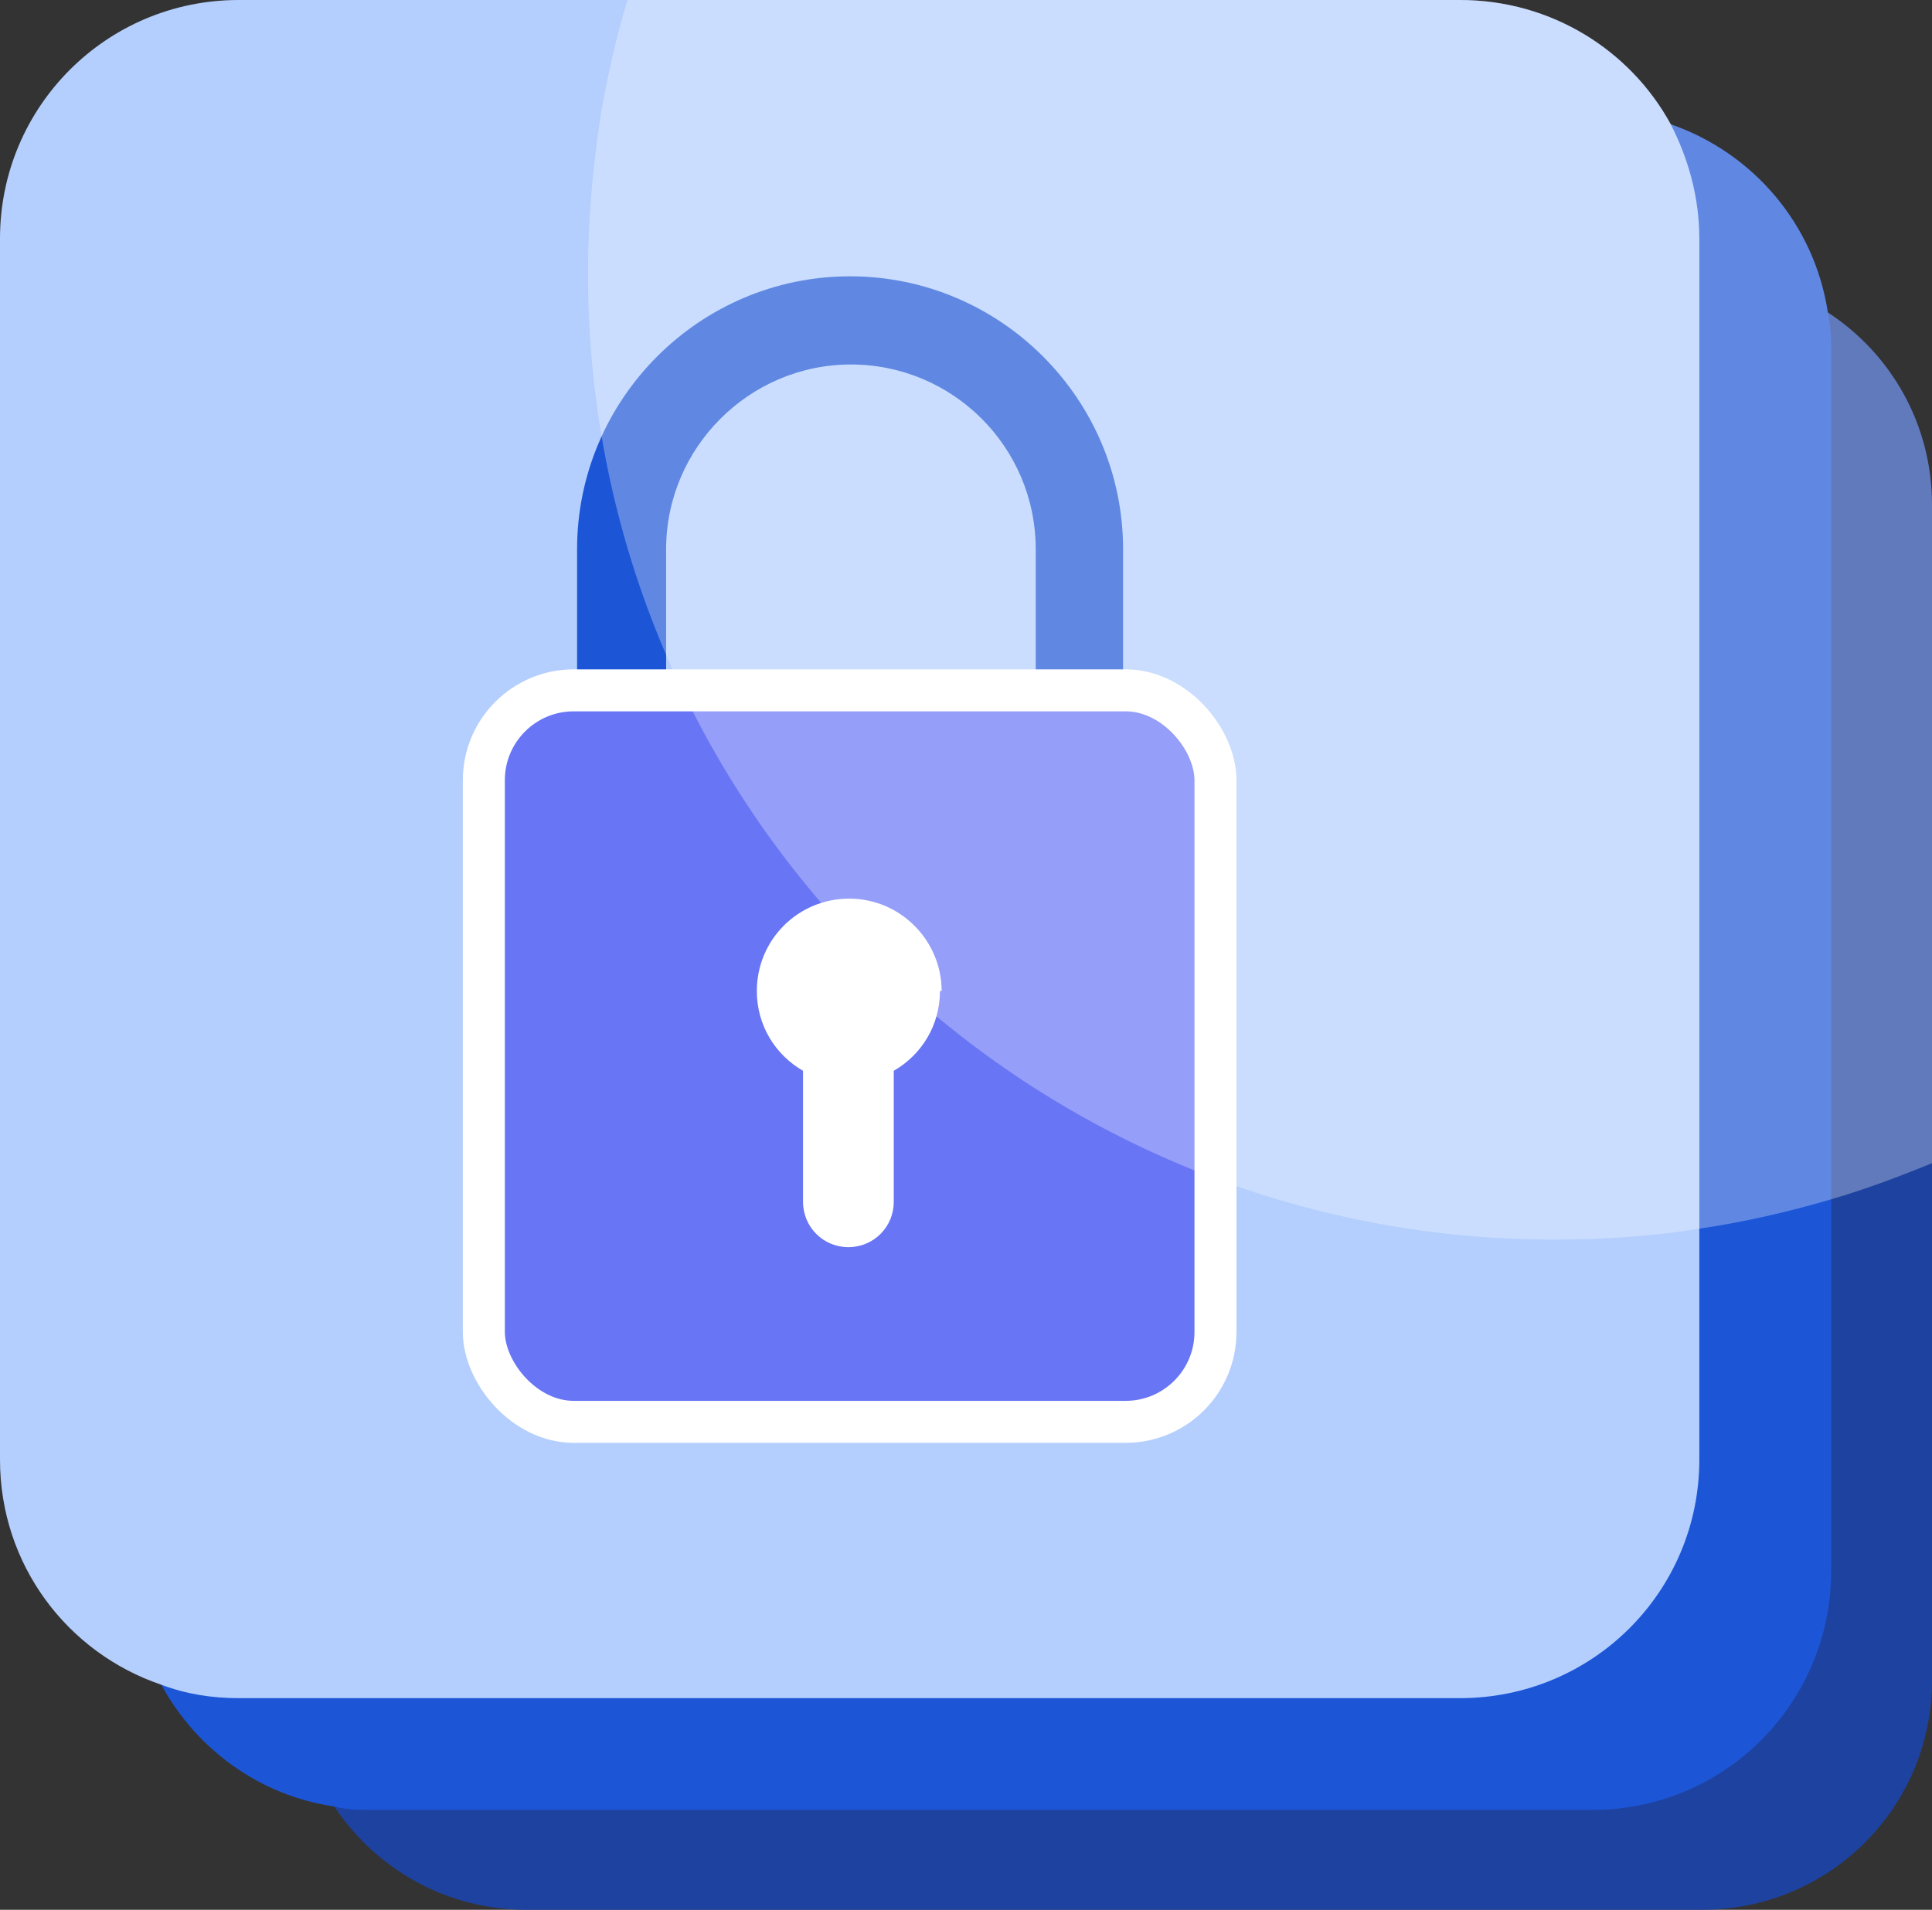 <?xml version="1.0" encoding="UTF-8"?>
<svg xmlns="http://www.w3.org/2000/svg" viewBox="0 0 23 22.74">
  <rect x="0" y="0" width="23" height="22.74" fill="#333333" stroke="none"/>
  <defs>
    <style>
      .cls-1 {
        fill: #6875f5;
        stroke: #fff;
        stroke-miterlimit: 10;
        stroke-width: .5px;
      }

      .cls-2, .cls-3 {
        fill: #fff;
      }

      .cls-4 {
        isolation: isolate;
      }

      .cls-5 {
        fill: #b4cffd;
      }

      .cls-6 {
        fill: #1c56d7;
      }

      .cls-3 {
        mix-blend-mode: screen;
        opacity: .3;
      }

      .cls-7 {
        fill: #1e429f;
      }
    </style>
  </defs>
  <g class="cls-4">
    <g id="Layer_2" data-name="Layer 2">
      <g id="Layer_1-2" data-name="Layer 1">
        <g>
          <g>
            <path class="cls-7" d="M23,6.01v14c0,1.51-1.22,2.73-2.74,2.73H6.27c-.96,0-1.8-.49-2.29-1.23-.25-.38-.41-.82-.44-1.29-.01-.07-.01-.14-.01-.21V6.01c0-1.51,1.23-2.73,2.74-2.73h13.99c.56,0,1.07.16,1.5.44.75.49,1.24,1.33,1.24,2.29Z"/>
            <path class="cls-6" d="M21.8,4.16v14.54c0,1.58-1.27,2.85-2.84,2.85H4.42c-.15,0-.3,0-.44-.04-.89-.13-1.64-.68-2.06-1.45-.22-.4-.34-.87-.34-1.36V4.16c0-1.57,1.27-2.84,2.84-2.84h14.54c.32,0,.64.06.93.16.98.34,1.71,1.19,1.87,2.24.03.14.04.29.04.44Z"/>
            <path class="cls-5" d="M20.23,2.84v14.54c0,1.57-1.27,2.84-2.85,2.84H2.84c-.32,0-.63-.05-.92-.16-1.12-.38-1.92-1.43-1.92-2.68V2.84C0,1.27,1.27,0,2.84,0h14.54c1.09,0,2.03.6,2.51,1.48.21.41.34.87.34,1.36Z"/>
            <g>
              <path class="cls-6" d="M13.37,12.8h-6.5v-6.26c0-1.79,1.46-3.25,3.25-3.25s3.25,1.46,3.25,3.25v6.26ZM7.92,11.75h4.41v-5.21c0-1.22-.99-2.2-2.2-2.2s-2.2.99-2.2,2.2v5.21Z"/>
              <rect class="cls-1" x="5.76" y="8.22" width="8.71" height="8.71" rx="1.07" ry="1.07"/>
              <path class="cls-2" d="M11.21,11.8c0-.6-.49-1.1-1.1-1.1s-1.1.49-1.1,1.1c0,.41.22.76.55.95v1.56c0,.3.24.54.54.54s.54-.24.54-.54v-1.56c.33-.19.55-.54.55-.95Z"/>
            </g>
          </g>
          <path class="cls-3" d="M23,6.01v7.84c-.39.16-.79.31-1.2.43-.51.15-1.03.27-1.57.35-.56.09-1.14.13-1.73.13-6.34,0-11.49-5.14-11.5-11.48v-.02c0-.66.06-1.31.16-1.94.08-.45.18-.89.31-1.32h9.91c1.09,0,2.03.6,2.51,1.48.98.34,1.71,1.19,1.87,2.24.75.49,1.24,1.33,1.24,2.29Z"/>
        </g>
      </g>
    </g>
  </g>
</svg>